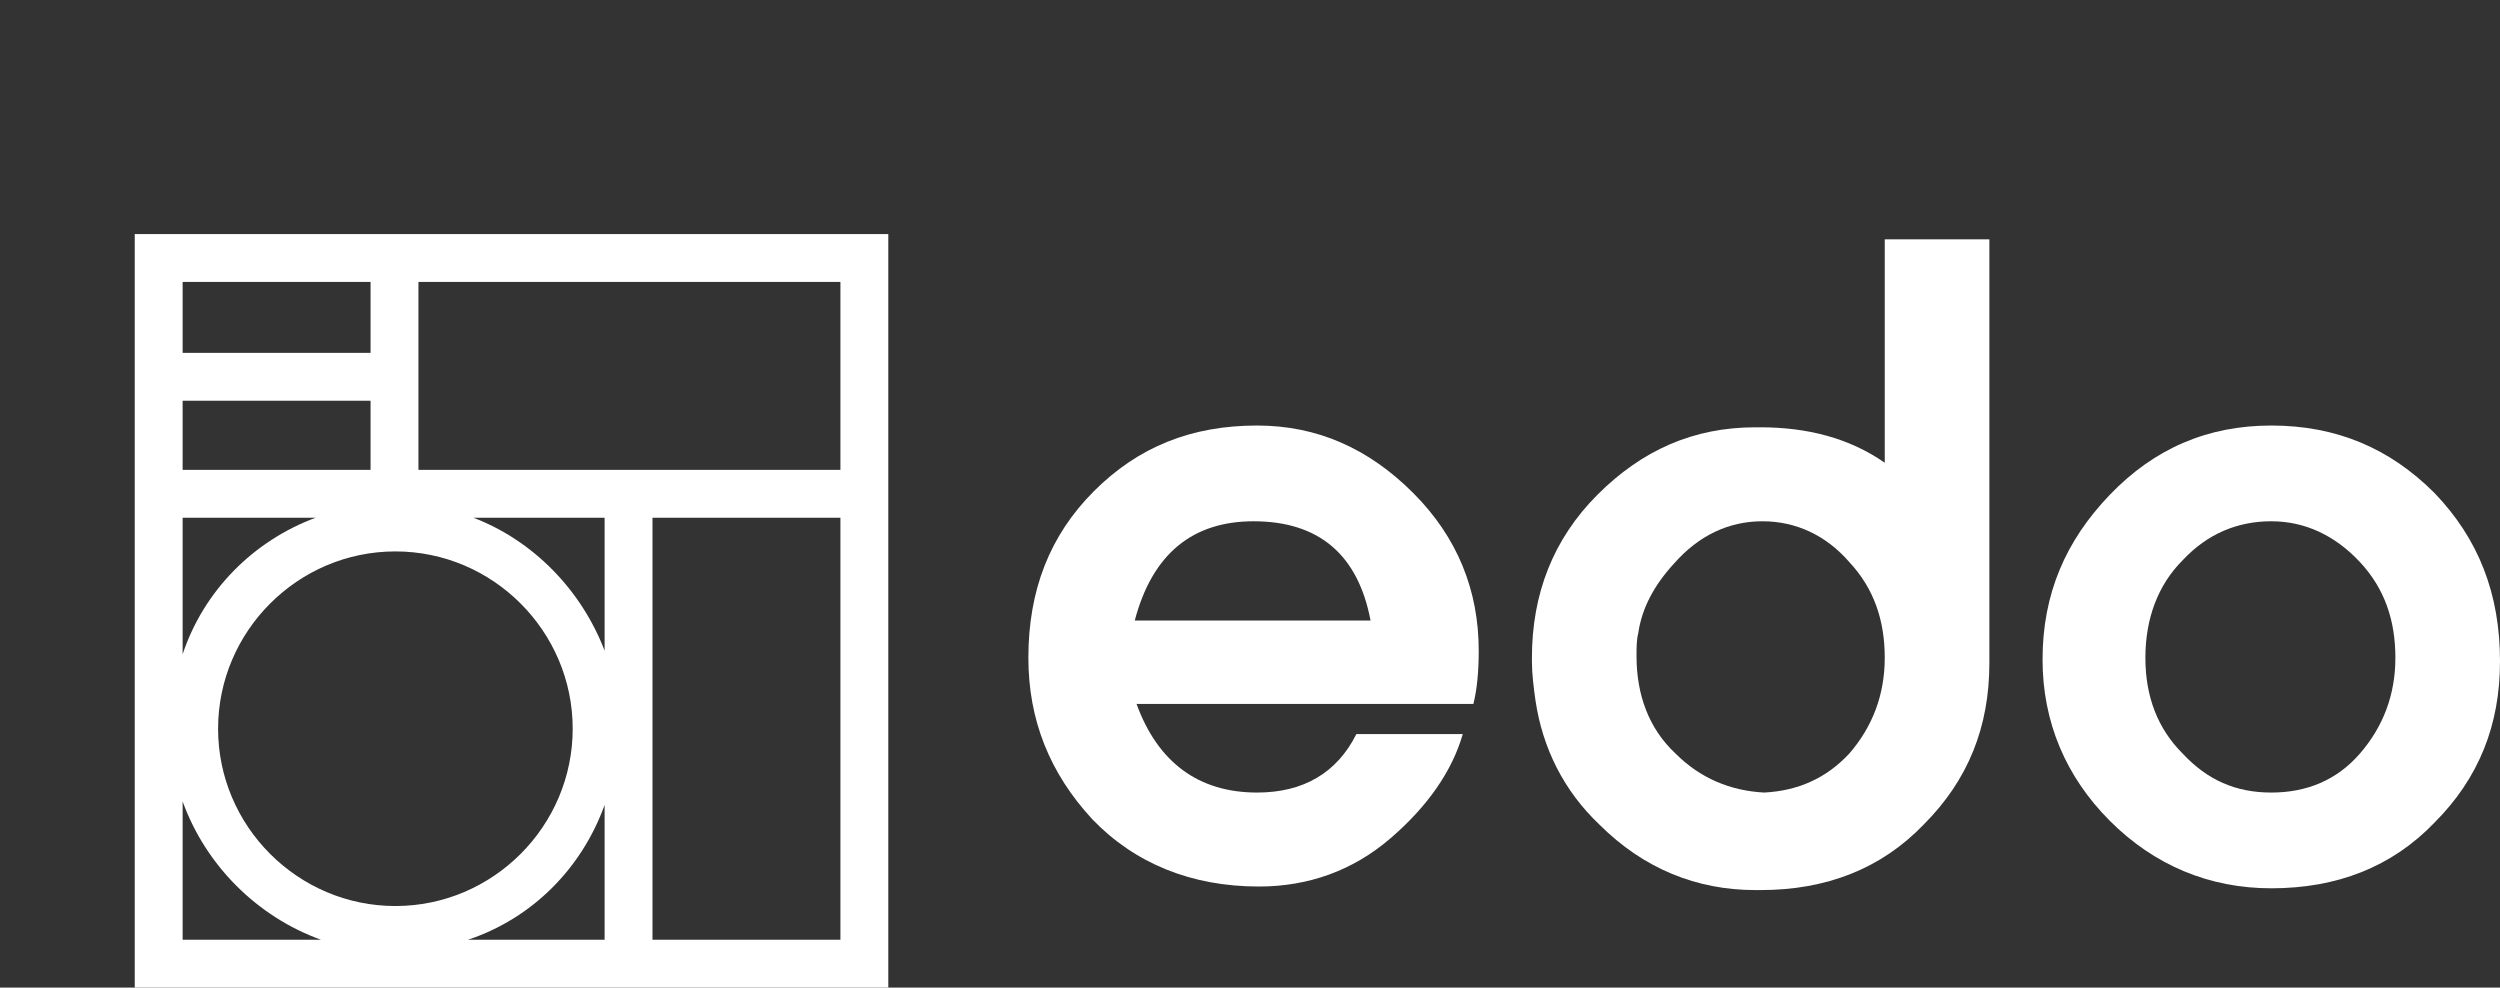 <?xml version="1.0" encoding="utf-8"?>
<!-- Generator: Adobe Illustrator 22.1.0, SVG Export Plug-In . SVG Version: 6.00 Build 0)  -->
<svg version="1.1" id="Laag_1" xmlns="http://www.w3.org/2000/svg" xmlns:xlink="http://www.w3.org/1999/xlink" x="0px" y="0px"
	 viewBox="0 0 141 55.7" style="enable-background:new 0 0 141 55.7;" xml:space="preserve">
<rect x="0" y="0" width="141" height="55.7" fill="#333333" stroke="none"/>
<style type="text/css">
	.st0{fill:#FFFFFF;}
</style>
<g>
	<path class="st0" d="M137.3,27.8c-2.5-2.5-5.5-3.8-9.2-3.8c-3.6,0-6.6,1.3-9.1,3.9c-2.5,2.6-3.8,5.6-3.8,9.3c0,3.5,1.3,6.6,3.8,9.1
		c2.5,2.5,5.6,3.8,9.1,3.8c3.7,0,6.8-1.2,9.2-3.7c2.5-2.5,3.7-5.5,3.7-9.1C141,33.5,139.8,30.4,137.3,27.8z M133.1,42.5
		c-1.3,1.5-3,2.2-5,2.2c-2,0-3.6-0.7-5-2.2c-1.4-1.4-2.1-3.2-2.1-5.4c0-2.2,0.7-4.1,2.1-5.5c1.4-1.5,3.1-2.2,5-2.2
		c1.9,0,3.6,0.8,5,2.3c1.4,1.5,2,3.3,2,5.4C135.1,39.2,134.4,41,133.1,42.5z"/>
	<path class="st0" d="M112.2,13.5h-5.9v12.6c-2-1.4-4.4-2-7-2c-0.1,0-0.1,0-0.2,0c0,0-0.1,0-0.1,0c-3.5,0-6.4,1.3-8.9,3.8
		s-3.7,5.6-3.7,9.2c0,0,0,0,0,0.1c0,0,0,0,0,0.1c0,0.7,0.1,1.5,0.2,2.2c0.4,2.7,1.6,5.1,3.6,7c2.5,2.5,5.5,3.7,8.8,3.7
		c0.1,0,0.1,0,0.1,0c0.1,0,0.1,0,0.2,0c3.7,0,6.8-1.2,9.2-3.7c2.5-2.5,3.7-5.5,3.7-9.1c0,0,0-0.1,0-0.1h0V13.5z M94.5,42.5
		c-1.5-1.4-2.2-3.3-2.2-5.5c0-0.5,0-0.9,0.1-1.3c0.2-1.4,0.9-2.7,2-3.9c1.4-1.6,3.1-2.4,5-2.4c1.9,0,3.6,0.8,4.9,2.3
		c1.4,1.5,2,3.3,2,5.4c0,2.1-0.7,3.9-2,5.4c-1.3,1.4-2.9,2.1-4.8,2.2C97.6,44.6,95.9,43.9,94.5,42.5z"/>
	<path class="st0" d="M106.8,37.1L106.8,37.1L106.8,37.1C106.8,37,106.8,37.1,106.8,37.1z"/>
	<path class="st0" d="M83.1,39.7c0.2-0.8,0.3-1.8,0.3-3c0-3.4-1.2-6.4-3.7-8.9S74.3,24,70.9,24c-3.7,0-6.7,1.2-9.2,3.7
		c-2.5,2.5-3.7,5.6-3.7,9.4c0,3.5,1.2,6.5,3.6,9.1c2.4,2.5,5.6,3.8,9.4,3.8c2.8,0,5.3-0.9,7.4-2.7c2.1-1.8,3.5-3.8,4.1-5.9h-6
		c-1.1,2.2-3,3.3-5.6,3.3c-3.3,0-5.6-1.7-6.8-5h0.1H83.1z M70.7,29.4c3.7,0,5.9,1.9,6.6,5.6H64h0C65,31.2,67.3,29.4,70.7,29.4z"/>
</g>
<g>
	<g>
		<path class="st0" d="M50.1,26.5V13.2H7.6v13.3h0v2.7h0v26.5h42.5V29.2h0L50.1,26.5L50.1,26.5z M10.3,15.9h10.6v4H10.3V15.9z
			 M10.3,22.6h10.6v3.9H10.3V22.6z M10.3,29.2h7.5c-3.5,1.3-6.3,4.1-7.5,7.7V29.2z M10.3,53v-7.8c1.3,3.6,4.2,6.5,7.8,7.8H10.3z
			 M12.3,41.1c0-5.5,4.5-10,10-10s10,4.5,10,10s-4.5,10-10,10S12.3,46.6,12.3,41.1z M34.1,53h-7.7c3.6-1.2,6.4-4,7.7-7.6V53z
			 M34.1,36.7c-1.3-3.4-4-6.2-7.4-7.5h7.4V36.7z M47.4,53H36.8V29.2h10.6V53z M47.4,26.5H23.6V15.9h23.8V26.5z"/>
	</g>
</g>
</svg>
